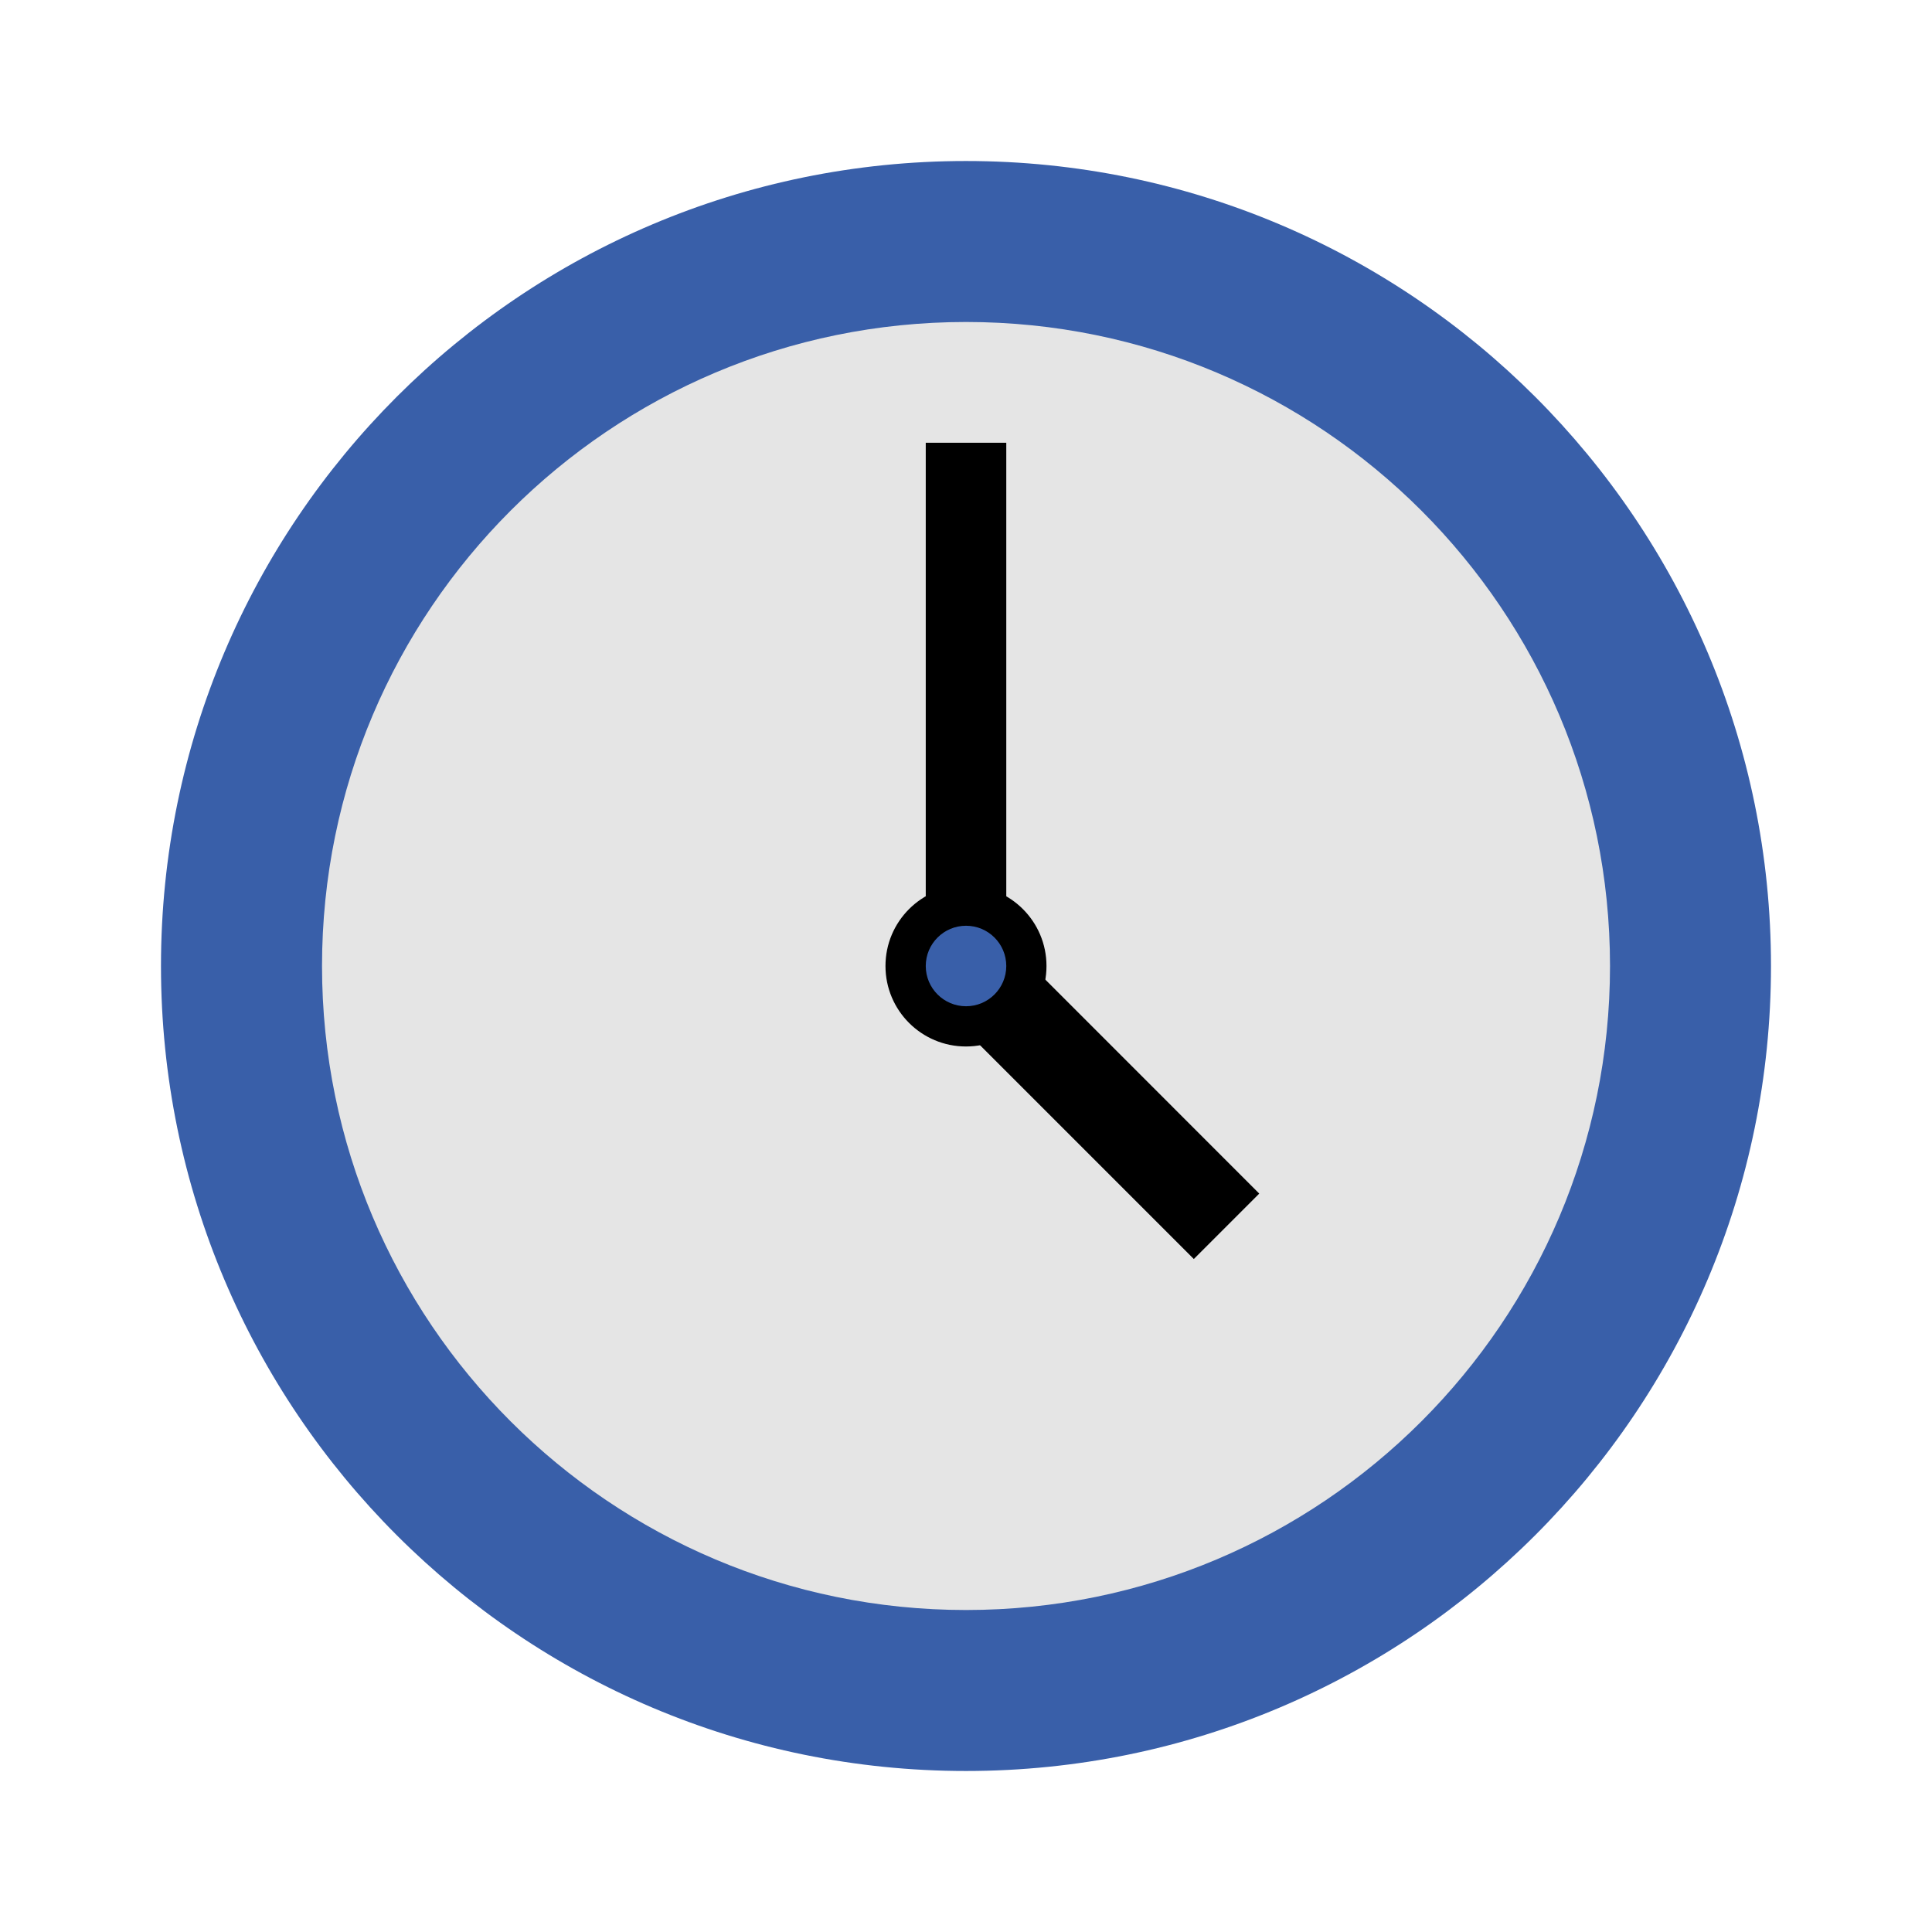 <svg width="59" height="59" viewBox="0 0 59 59" fill="none" xmlns="http://www.w3.org/2000/svg">
<path d="M29.499 54.083C43.076 54.083 54.083 43.077 54.083 29.5C54.083 15.923 43.076 4.917 29.499 4.917C15.922 4.917 4.916 15.923 4.916 29.5C4.916 43.077 15.922 54.083 29.499 54.083Z" fill="#395FA9"/>
<path d="M29.501 49.167C40.362 49.167 49.167 40.362 49.167 29.5C49.167 18.638 40.362 9.833 29.501 9.833C18.639 9.833 9.834 18.638 9.834 29.5C9.834 40.362 18.639 49.167 29.501 49.167Z" fill="#E5E5E5"/>
<path d="M28.271 13.521H30.73V29.5H28.271V13.521Z" fill="black"/>
<path d="M38.455 36.45L36.457 38.448L28.463 30.454L30.462 28.454L38.455 36.45Z" fill="black"/>
<path d="M29.499 31.958C30.857 31.958 31.958 30.858 31.958 29.5C31.958 28.142 30.857 27.042 29.499 27.042C28.142 27.042 27.041 28.142 27.041 29.5C27.041 30.858 28.142 31.958 29.499 31.958Z" fill="black"/>
<path d="M29.501 30.729C30.18 30.729 30.73 30.179 30.73 29.5C30.73 28.821 30.18 28.271 29.501 28.271C28.822 28.271 28.271 28.821 28.271 29.5C28.271 30.179 28.822 30.729 29.501 30.729Z" fill="#395FA9"/>
</svg>
